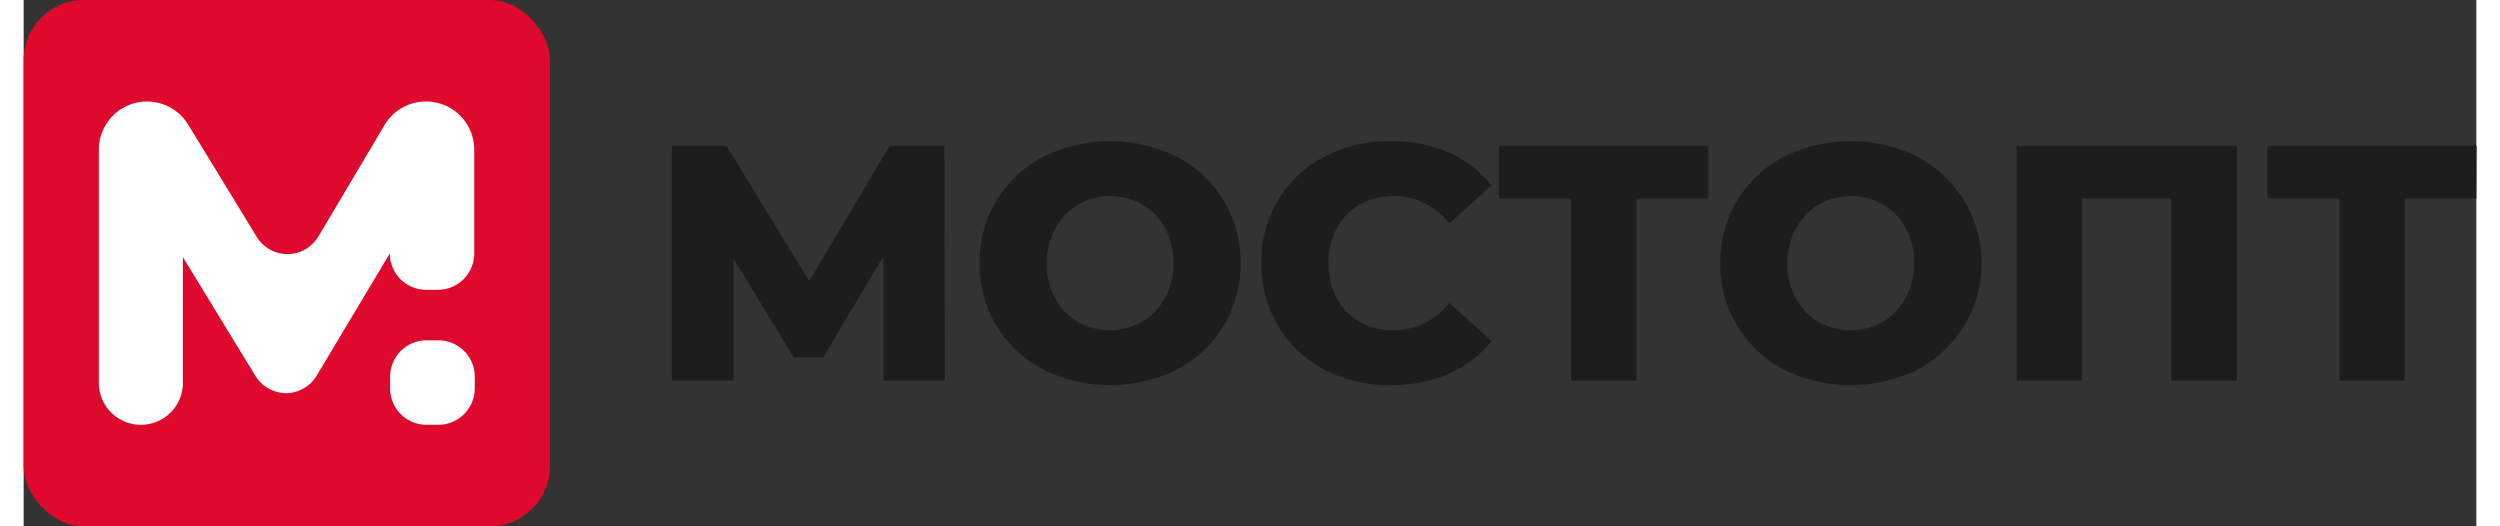 <svg width="190" height="40" xmlns="http://www.w3.org/2000/svg" viewBox="0 0 326.21 70"><rect x="0" y="0" width="326.21" height="70" fill="#333333" stroke="none"/><defs><style>.a501c77f-2290-430f-8aae-315323e982ca{fill:#de092c;}.a062b41d-eeb9-427e-9260-5e6e473ffb3e{fill:#1d1d1b;}.b97aa660-437f-47ae-9d3e-220d440e82c2{fill:#fff;}</style></defs><g id="ecadaac1-7ea7-47ea-8f29-95c47d90dc00" data-name="Слой 2"><g id="a9bd3071-66a2-4114-96a2-706b62f33700" data-name="Слой 1"><rect class="a501c77f-2290-430f-8aae-315323e982ca" width="70" height="70" rx="8"/><path class="a062b41d-eeb9-427e-9260-5e6e473ffb3e" d="M114.35,50.61l0-16.55-8,13.47h-3.93l-8-13.11V50.61H86.21V19.39h7.27l11,18,10.7-18h7.27l.09,31.22Z"/><path class="a062b41d-eeb9-427e-9260-5e6e473ffb3e" d="M135.6,49.14A15.62,15.62,0,0,1,127.15,35a15.62,15.62,0,0,1,8.45-14.14,20,20,0,0,1,17.79,0A15.62,15.62,0,0,1,161.84,35a15.62,15.62,0,0,1-8.45,14.14,20,20,0,0,1-17.79,0Zm13.17-6.34a8.06,8.06,0,0,0,3-3.14A9.56,9.56,0,0,0,152.92,35a9.56,9.56,0,0,0-1.11-4.66,8.06,8.06,0,0,0-3-3.14,8.74,8.74,0,0,0-8.56,0,8,8,0,0,0-3,3.14A9.56,9.56,0,0,0,136.07,35a9.56,9.56,0,0,0,1.11,4.66,8,8,0,0,0,3,3.14,8.74,8.74,0,0,0,8.56,0Z"/><path class="a062b41d-eeb9-427e-9260-5e6e473ffb3e" d="M173,49.16a15.38,15.38,0,0,1-6.13-5.78A15.87,15.87,0,0,1,164.61,35a15.87,15.87,0,0,1,2.23-8.38A15.38,15.38,0,0,1,173,20.84a18.47,18.47,0,0,1,8.8-2.07,18.92,18.92,0,0,1,7.72,1.51,14.91,14.91,0,0,1,5.71,4.38l-5.62,5.08a9.25,9.25,0,0,0-7.36-3.66,9.06,9.06,0,0,0-4.53,1.12,7.67,7.67,0,0,0-3.07,3.14,9.66,9.66,0,0,0-1.1,4.66,9.66,9.66,0,0,0,1.1,4.66,7.67,7.67,0,0,0,3.07,3.14,9.06,9.06,0,0,0,4.53,1.12,9.25,9.25,0,0,0,7.36-3.66l5.62,5.09a14.89,14.89,0,0,1-5.71,4.37,18.92,18.92,0,0,1-7.72,1.51A18.47,18.47,0,0,1,173,49.16Z"/><path class="a062b41d-eeb9-427e-9260-5e6e473ffb3e" d="M224.05,26.39h-9.54V50.61h-8.7V26.39h-9.59v-7h27.83Z"/><path class="a062b41d-eeb9-427e-9260-5e6e473ffb3e" d="M234.1,49.14A15.67,15.67,0,0,1,225.65,35a15.67,15.67,0,0,1,8.45-14.14,20,20,0,0,1,17.8,0,16,16,0,0,1,0,28.28,20,20,0,0,1-17.8,0Zm13.18-6.34a8,8,0,0,0,3-3.14A9.45,9.45,0,0,0,251.43,35a9.45,9.45,0,0,0-1.12-4.66,8,8,0,0,0-3-3.14,8.74,8.74,0,0,0-8.56,0,8,8,0,0,0-3,3.14A9.45,9.45,0,0,0,234.57,35a9.45,9.45,0,0,0,1.12,4.66,8,8,0,0,0,3,3.14,8.74,8.74,0,0,0,8.56,0Z"/><path class="a062b41d-eeb9-427e-9260-5e6e473ffb3e" d="M294.37,19.39V50.61h-8.74V26.39H273.77V50.61h-8.7V19.39Z"/><path class="a062b41d-eeb9-427e-9260-5e6e473ffb3e" d="M326.21,26.39h-9.54V50.61H308V26.39h-9.59v-7h27.83Z"/><path class="b97aa660-437f-47ae-9d3e-220d440e82c2" d="M53.55,38.55h1.53a4.85,4.85,0,0,0,4.85-4.87l0-13.8a6.4,6.4,0,0,0-6.4-6.38h0A6.39,6.39,0,0,0,48,16.63L39.19,31.47a4.79,4.79,0,0,1-8.21,0L21.89,16.58a6.43,6.43,0,0,0-5.48-3.08h0A6.41,6.41,0,0,0,10,19.91v31a5.59,5.59,0,0,0,5.59,5.59h0a5.59,5.59,0,0,0,5.59-5.59V34.2L30.83,50a4.81,4.81,0,0,0,4.09,2.29h0A4.78,4.78,0,0,0,39,49.92L48.7,33.71h0A4.85,4.85,0,0,0,53.55,38.55Z"/><path class="b97aa660-437f-47ae-9d3e-220d440e82c2" d="M48.74,50.13v1.53A4.85,4.85,0,0,0,53.6,56.5h1.53A4.86,4.86,0,0,0,60,51.63V50.1a4.85,4.85,0,0,0-4.85-4.84H53.6A4.85,4.85,0,0,0,48.74,50.13Z"/></g></g></svg>